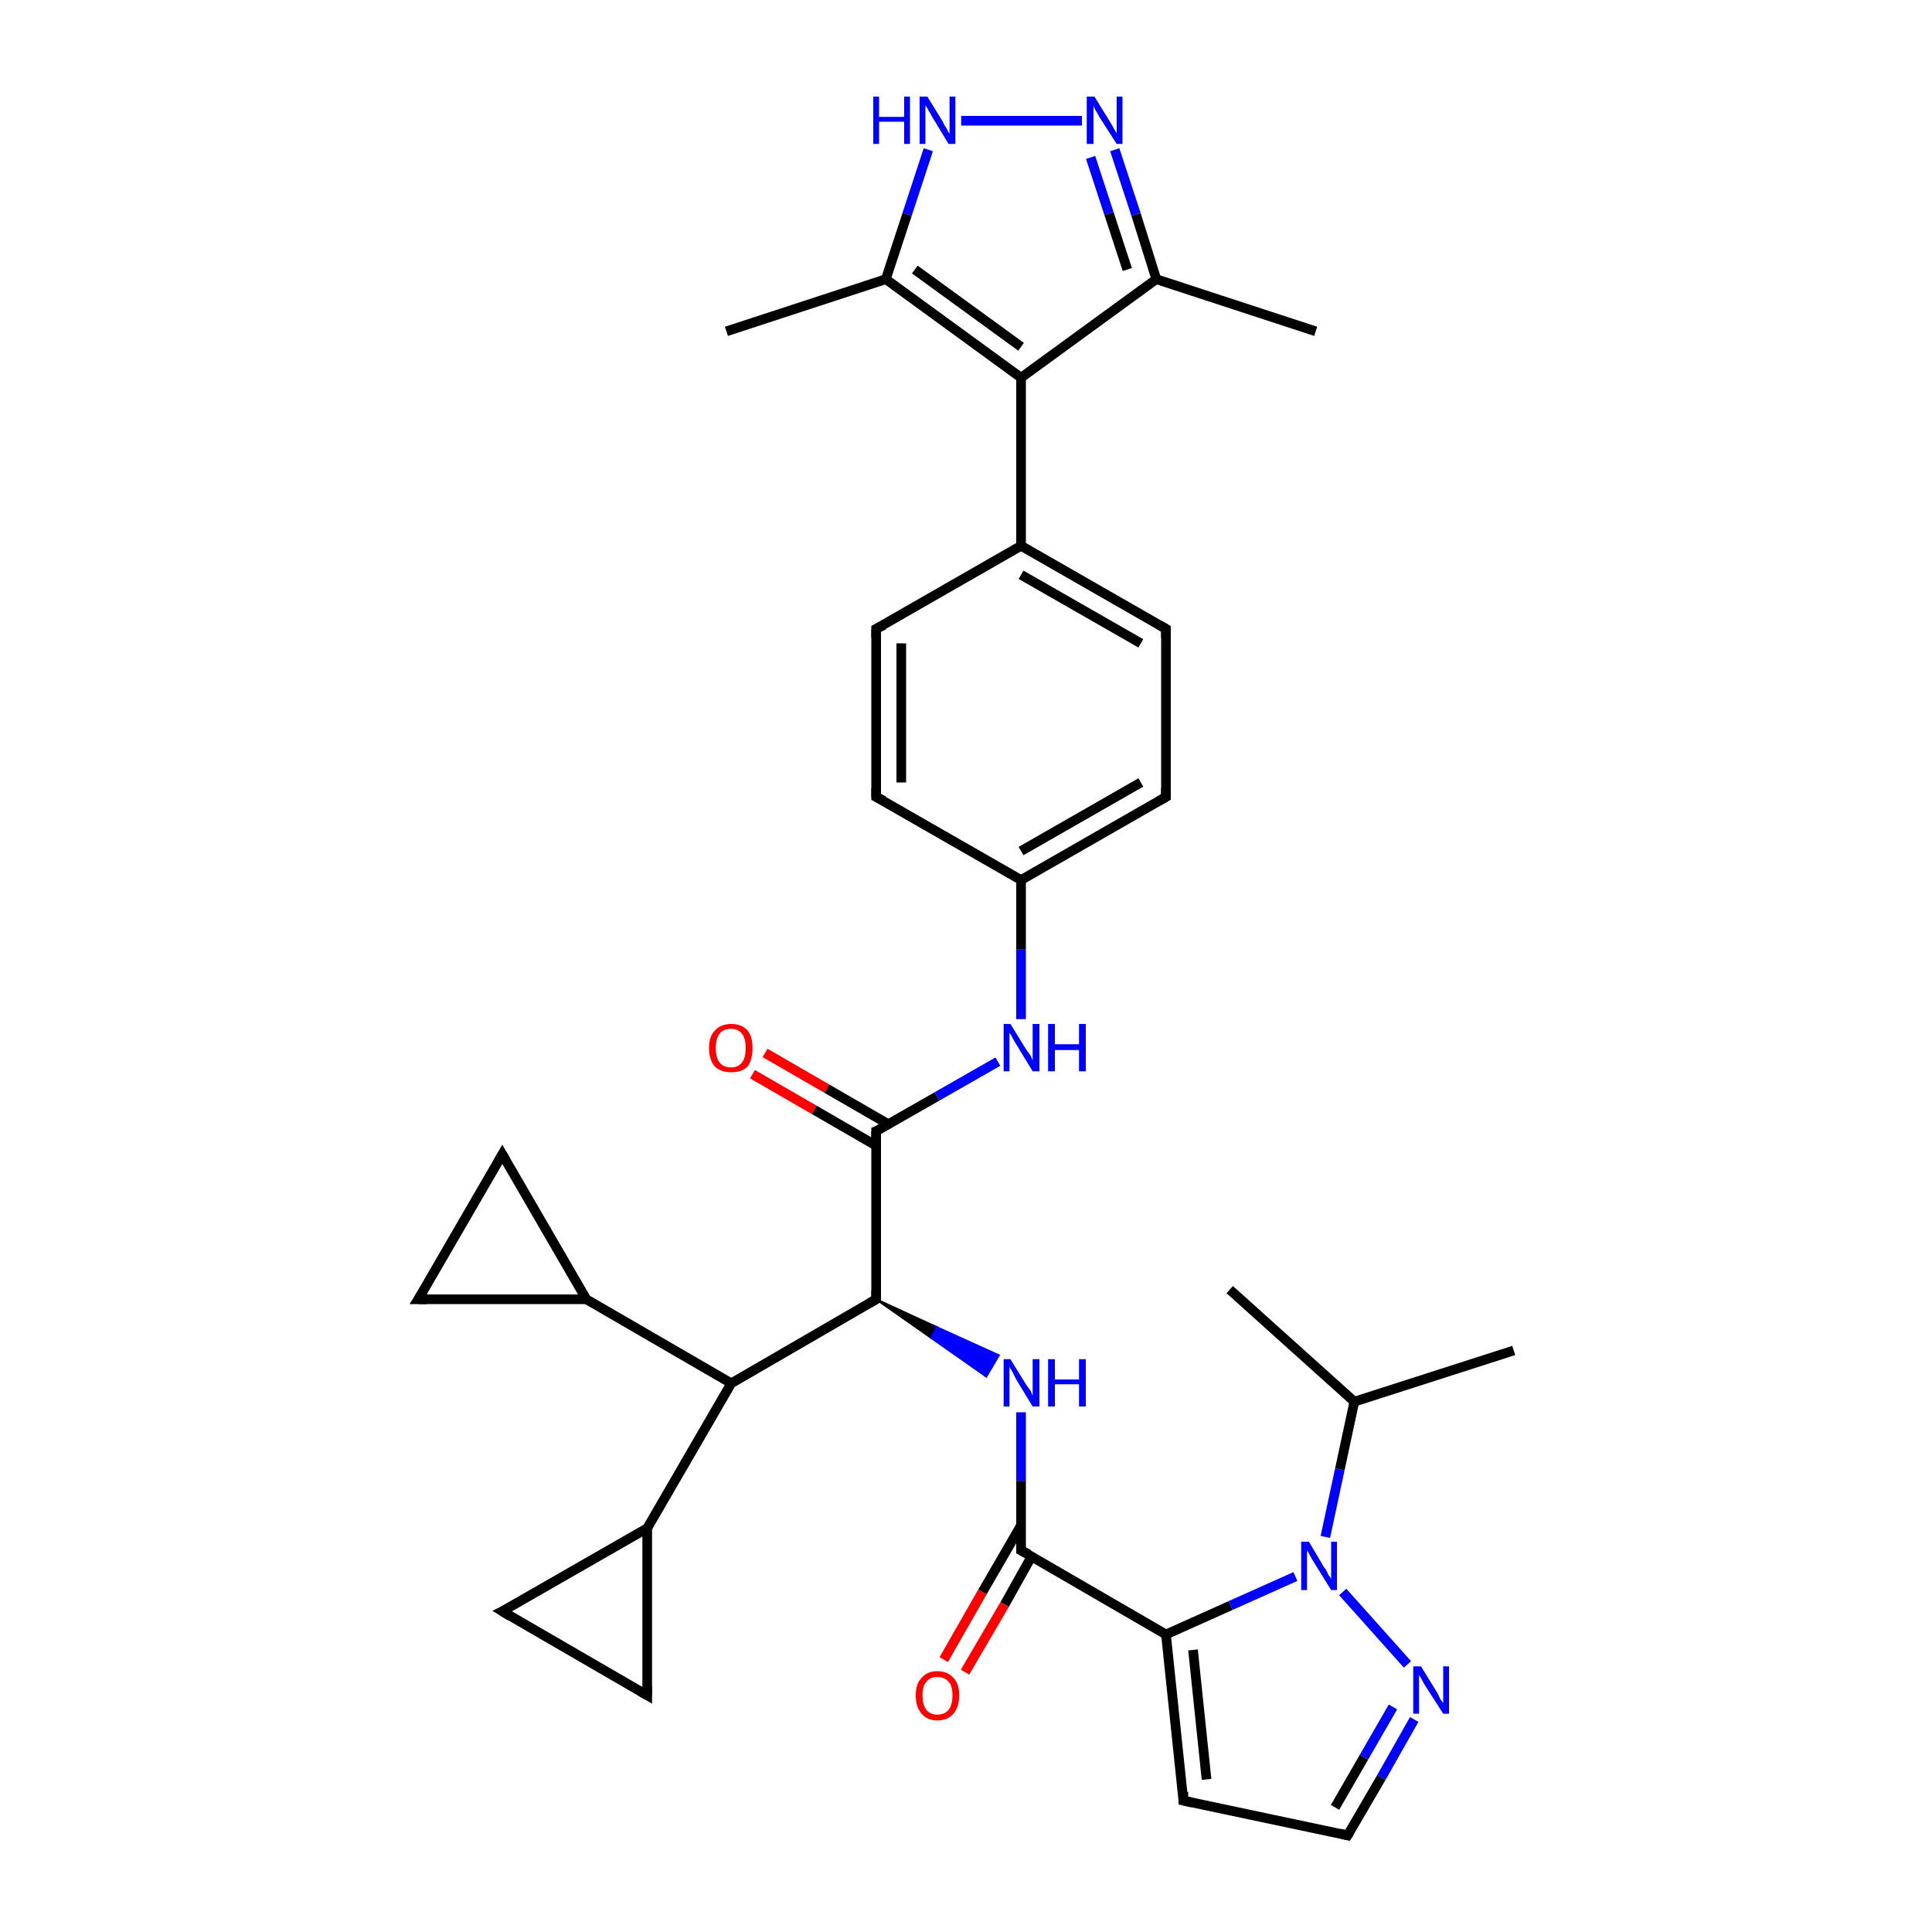 <?xml version='1.0' encoding='iso-8859-1'?>
<svg version='1.1' baseProfile='full'
              xmlns='http://www.w3.org/2000/svg'
                      xmlns:rdkit='http://www.rdkit.org/xml'
                      xmlns:xlink='http://www.w3.org/1999/xlink'
                  xml:space='preserve'
width='200px' height='200px' viewBox='0 0 200 200'>
<!-- END OF HEADER -->
<rect style='opacity:1.0;fill:#FFFFFF;stroke:none' width='200.0' height='200.0' x='0.0' y='0.0'> </rect>
<path class='bond-0 atom-22 atom-2' d='M 52.0,166.8 L 67.0,175.5' style='fill:none;fill-rule:evenodd;stroke:#000000;stroke-width:1.0px;stroke-linecap:butt;stroke-linejoin:miter;stroke-opacity:1' />
<path class='bond-1 atom-22 atom-1' d='M 52.0,166.8 L 67.0,158.2' style='fill:none;fill-rule:evenodd;stroke:#000000;stroke-width:1.0px;stroke-linecap:butt;stroke-linejoin:miter;stroke-opacity:1' />
<path class='bond-2 atom-2 atom-1' d='M 67.0,175.5 L 67.0,158.2' style='fill:none;fill-rule:evenodd;stroke:#000000;stroke-width:1.0px;stroke-linecap:butt;stroke-linejoin:miter;stroke-opacity:1' />
<path class='bond-3 atom-0 atom-3' d='M 52.0,119.5 L 60.7,134.5' style='fill:none;fill-rule:evenodd;stroke:#000000;stroke-width:1.0px;stroke-linecap:butt;stroke-linejoin:miter;stroke-opacity:1' />
<path class='bond-4 atom-0 atom-23' d='M 52.0,119.5 L 43.3,134.5' style='fill:none;fill-rule:evenodd;stroke:#000000;stroke-width:1.0px;stroke-linecap:butt;stroke-linejoin:miter;stroke-opacity:1' />
<path class='bond-5 atom-1 atom-21' d='M 67.0,158.2 L 75.7,143.2' style='fill:none;fill-rule:evenodd;stroke:#000000;stroke-width:1.0px;stroke-linecap:butt;stroke-linejoin:miter;stroke-opacity:1' />
<path class='bond-6 atom-34 atom-33' d='M 136.2,34.3 L 119.7,28.9' style='fill:none;fill-rule:evenodd;stroke:#000000;stroke-width:1.0px;stroke-linecap:butt;stroke-linejoin:miter;stroke-opacity:1' />
<path class='bond-7 atom-21 atom-3' d='M 75.7,143.2 L 60.7,134.5' style='fill:none;fill-rule:evenodd;stroke:#000000;stroke-width:1.0px;stroke-linecap:butt;stroke-linejoin:miter;stroke-opacity:1' />
<path class='bond-8 atom-21 atom-20' d='M 75.7,143.2 L 90.7,134.5' style='fill:none;fill-rule:evenodd;stroke:#000000;stroke-width:1.0px;stroke-linecap:butt;stroke-linejoin:miter;stroke-opacity:1' />
<path class='bond-9 atom-3 atom-23' d='M 60.7,134.5 L 43.3,134.5' style='fill:none;fill-rule:evenodd;stroke:#000000;stroke-width:1.0px;stroke-linecap:butt;stroke-linejoin:miter;stroke-opacity:1' />
<path class='bond-10 atom-25 atom-24' d='M 79.2,109.0 L 85.6,112.7' style='fill:none;fill-rule:evenodd;stroke:#FF0000;stroke-width:1.0px;stroke-linecap:butt;stroke-linejoin:miter;stroke-opacity:1' />
<path class='bond-10 atom-25 atom-24' d='M 85.6,112.7 L 92.0,116.4' style='fill:none;fill-rule:evenodd;stroke:#000000;stroke-width:1.0px;stroke-linecap:butt;stroke-linejoin:miter;stroke-opacity:1' />
<path class='bond-10 atom-25 atom-24' d='M 77.9,111.2 L 84.3,114.9' style='fill:none;fill-rule:evenodd;stroke:#FF0000;stroke-width:1.0px;stroke-linecap:butt;stroke-linejoin:miter;stroke-opacity:1' />
<path class='bond-10 atom-25 atom-24' d='M 84.3,114.9 L 90.7,118.6' style='fill:none;fill-rule:evenodd;stroke:#000000;stroke-width:1.0px;stroke-linecap:butt;stroke-linejoin:miter;stroke-opacity:1' />
<path class='bond-11 atom-24 atom-20' d='M 90.7,117.1 L 90.7,134.5' style='fill:none;fill-rule:evenodd;stroke:#000000;stroke-width:1.0px;stroke-linecap:butt;stroke-linejoin:miter;stroke-opacity:1' />
<path class='bond-12 atom-24 atom-26' d='M 90.7,117.1 L 97.0,113.5' style='fill:none;fill-rule:evenodd;stroke:#000000;stroke-width:1.0px;stroke-linecap:butt;stroke-linejoin:miter;stroke-opacity:1' />
<path class='bond-12 atom-24 atom-26' d='M 97.0,113.5 L 103.3,109.9' style='fill:none;fill-rule:evenodd;stroke:#0000FF;stroke-width:1.0px;stroke-linecap:butt;stroke-linejoin:miter;stroke-opacity:1' />
<path class='bond-13 atom-20 atom-10' d='M 90.7,134.5 L 97.0,137.4 L 96.4,138.5 Z' style='fill:#000000;fill-rule:evenodd;fill-opacity:1;stroke:#000000;stroke-width:0.2px;stroke-linecap:butt;stroke-linejoin:miter;stroke-miterlimit:10;stroke-opacity:1;' />
<path class='bond-13 atom-20 atom-10' d='M 97.0,137.4 L 102.1,142.5 L 103.4,140.3 Z' style='fill:#0000FF;fill-rule:evenodd;fill-opacity:1;stroke:#0000FF;stroke-width:0.2px;stroke-linecap:butt;stroke-linejoin:miter;stroke-miterlimit:10;stroke-opacity:1;' />
<path class='bond-13 atom-20 atom-10' d='M 97.0,137.4 L 96.4,138.5 L 102.1,142.5 Z' style='fill:#0000FF;fill-rule:evenodd;fill-opacity:1;stroke:#0000FF;stroke-width:0.2px;stroke-linecap:butt;stroke-linejoin:miter;stroke-miterlimit:10;stroke-opacity:1;' />
<path class='bond-14 atom-33 atom-32' d='M 119.7,28.9 L 117.6,22.2' style='fill:none;fill-rule:evenodd;stroke:#000000;stroke-width:1.0px;stroke-linecap:butt;stroke-linejoin:miter;stroke-opacity:1' />
<path class='bond-14 atom-33 atom-32' d='M 117.6,22.2 L 115.4,15.5' style='fill:none;fill-rule:evenodd;stroke:#0000FF;stroke-width:1.0px;stroke-linecap:butt;stroke-linejoin:miter;stroke-opacity:1' />
<path class='bond-14 atom-33 atom-32' d='M 116.7,27.9 L 114.8,22.1' style='fill:none;fill-rule:evenodd;stroke:#000000;stroke-width:1.0px;stroke-linecap:butt;stroke-linejoin:miter;stroke-opacity:1' />
<path class='bond-14 atom-33 atom-32' d='M 114.8,22.1 L 112.9,16.3' style='fill:none;fill-rule:evenodd;stroke:#0000FF;stroke-width:1.0px;stroke-linecap:butt;stroke-linejoin:miter;stroke-opacity:1' />
<path class='bond-15 atom-33 atom-28' d='M 119.7,28.9 L 105.7,39.1' style='fill:none;fill-rule:evenodd;stroke:#000000;stroke-width:1.0px;stroke-linecap:butt;stroke-linejoin:miter;stroke-opacity:1' />
<path class='bond-16 atom-8 atom-13' d='M 120.7,82.5 L 105.7,91.1' style='fill:none;fill-rule:evenodd;stroke:#000000;stroke-width:1.0px;stroke-linecap:butt;stroke-linejoin:miter;stroke-opacity:1' />
<path class='bond-16 atom-8 atom-13' d='M 118.1,81.0 L 105.7,88.1' style='fill:none;fill-rule:evenodd;stroke:#000000;stroke-width:1.0px;stroke-linecap:butt;stroke-linejoin:miter;stroke-opacity:1' />
<path class='bond-17 atom-8 atom-9' d='M 120.7,82.5 L 120.7,65.1' style='fill:none;fill-rule:evenodd;stroke:#000000;stroke-width:1.0px;stroke-linecap:butt;stroke-linejoin:miter;stroke-opacity:1' />
<path class='bond-18 atom-26 atom-13' d='M 105.7,105.5 L 105.7,98.3' style='fill:none;fill-rule:evenodd;stroke:#0000FF;stroke-width:1.0px;stroke-linecap:butt;stroke-linejoin:miter;stroke-opacity:1' />
<path class='bond-18 atom-26 atom-13' d='M 105.7,98.3 L 105.7,91.1' style='fill:none;fill-rule:evenodd;stroke:#000000;stroke-width:1.0px;stroke-linecap:butt;stroke-linejoin:miter;stroke-opacity:1' />
<path class='bond-19 atom-13 atom-27' d='M 105.7,91.1 L 90.7,82.5' style='fill:none;fill-rule:evenodd;stroke:#000000;stroke-width:1.0px;stroke-linecap:butt;stroke-linejoin:miter;stroke-opacity:1' />
<path class='bond-20 atom-9 atom-12' d='M 120.7,65.1 L 105.7,56.5' style='fill:none;fill-rule:evenodd;stroke:#000000;stroke-width:1.0px;stroke-linecap:butt;stroke-linejoin:miter;stroke-opacity:1' />
<path class='bond-20 atom-9 atom-12' d='M 118.1,66.6 L 105.7,59.5' style='fill:none;fill-rule:evenodd;stroke:#000000;stroke-width:1.0px;stroke-linecap:butt;stroke-linejoin:miter;stroke-opacity:1' />
<path class='bond-21 atom-10 atom-7' d='M 105.7,146.2 L 105.7,153.3' style='fill:none;fill-rule:evenodd;stroke:#0000FF;stroke-width:1.0px;stroke-linecap:butt;stroke-linejoin:miter;stroke-opacity:1' />
<path class='bond-21 atom-10 atom-7' d='M 105.7,153.3 L 105.7,160.5' style='fill:none;fill-rule:evenodd;stroke:#000000;stroke-width:1.0px;stroke-linecap:butt;stroke-linejoin:miter;stroke-opacity:1' />
<path class='bond-22 atom-12 atom-11' d='M 105.7,56.5 L 90.7,65.1' style='fill:none;fill-rule:evenodd;stroke:#000000;stroke-width:1.0px;stroke-linecap:butt;stroke-linejoin:miter;stroke-opacity:1' />
<path class='bond-23 atom-12 atom-28' d='M 105.7,56.5 L 105.7,39.1' style='fill:none;fill-rule:evenodd;stroke:#000000;stroke-width:1.0px;stroke-linecap:butt;stroke-linejoin:miter;stroke-opacity:1' />
<path class='bond-24 atom-27 atom-11' d='M 90.7,82.5 L 90.7,65.1' style='fill:none;fill-rule:evenodd;stroke:#000000;stroke-width:1.0px;stroke-linecap:butt;stroke-linejoin:miter;stroke-opacity:1' />
<path class='bond-24 atom-27 atom-11' d='M 93.3,81.0 L 93.3,66.6' style='fill:none;fill-rule:evenodd;stroke:#000000;stroke-width:1.0px;stroke-linecap:butt;stroke-linejoin:miter;stroke-opacity:1' />
<path class='bond-25 atom-32 atom-31' d='M 112.0,12.5 L 99.5,12.5' style='fill:none;fill-rule:evenodd;stroke:#0000FF;stroke-width:1.0px;stroke-linecap:butt;stroke-linejoin:miter;stroke-opacity:1' />
<path class='bond-26 atom-28 atom-29' d='M 105.7,39.1 L 91.7,28.9' style='fill:none;fill-rule:evenodd;stroke:#000000;stroke-width:1.0px;stroke-linecap:butt;stroke-linejoin:miter;stroke-opacity:1' />
<path class='bond-26 atom-28 atom-29' d='M 105.7,35.9 L 94.7,27.9' style='fill:none;fill-rule:evenodd;stroke:#000000;stroke-width:1.0px;stroke-linecap:butt;stroke-linejoin:miter;stroke-opacity:1' />
<path class='bond-27 atom-5 atom-6' d='M 122.5,186.4 L 139.5,190.0' style='fill:none;fill-rule:evenodd;stroke:#000000;stroke-width:1.0px;stroke-linecap:butt;stroke-linejoin:miter;stroke-opacity:1' />
<path class='bond-28 atom-5 atom-4' d='M 122.5,186.4 L 120.7,169.2' style='fill:none;fill-rule:evenodd;stroke:#000000;stroke-width:1.0px;stroke-linecap:butt;stroke-linejoin:miter;stroke-opacity:1' />
<path class='bond-28 atom-5 atom-4' d='M 124.9,184.2 L 123.5,170.8' style='fill:none;fill-rule:evenodd;stroke:#000000;stroke-width:1.0px;stroke-linecap:butt;stroke-linejoin:miter;stroke-opacity:1' />
<path class='bond-29 atom-7 atom-4' d='M 105.7,160.5 L 120.7,169.2' style='fill:none;fill-rule:evenodd;stroke:#000000;stroke-width:1.0px;stroke-linecap:butt;stroke-linejoin:miter;stroke-opacity:1' />
<path class='bond-30 atom-7 atom-14' d='M 105.7,157.9 L 101.7,164.8' style='fill:none;fill-rule:evenodd;stroke:#000000;stroke-width:1.0px;stroke-linecap:butt;stroke-linejoin:miter;stroke-opacity:1' />
<path class='bond-30 atom-7 atom-14' d='M 101.7,164.8 L 97.7,171.8' style='fill:none;fill-rule:evenodd;stroke:#FF0000;stroke-width:1.0px;stroke-linecap:butt;stroke-linejoin:miter;stroke-opacity:1' />
<path class='bond-30 atom-7 atom-14' d='M 106.8,161.1 L 104.0,166.1' style='fill:none;fill-rule:evenodd;stroke:#000000;stroke-width:1.0px;stroke-linecap:butt;stroke-linejoin:miter;stroke-opacity:1' />
<path class='bond-30 atom-7 atom-14' d='M 104.0,166.1 L 99.9,173.1' style='fill:none;fill-rule:evenodd;stroke:#FF0000;stroke-width:1.0px;stroke-linecap:butt;stroke-linejoin:miter;stroke-opacity:1' />
<path class='bond-31 atom-31 atom-29' d='M 96.1,15.5 L 93.9,22.2' style='fill:none;fill-rule:evenodd;stroke:#0000FF;stroke-width:1.0px;stroke-linecap:butt;stroke-linejoin:miter;stroke-opacity:1' />
<path class='bond-31 atom-31 atom-29' d='M 93.9,22.2 L 91.7,28.9' style='fill:none;fill-rule:evenodd;stroke:#000000;stroke-width:1.0px;stroke-linecap:butt;stroke-linejoin:miter;stroke-opacity:1' />
<path class='bond-32 atom-29 atom-30' d='M 91.7,28.9 L 75.2,34.3' style='fill:none;fill-rule:evenodd;stroke:#000000;stroke-width:1.0px;stroke-linecap:butt;stroke-linejoin:miter;stroke-opacity:1' />
<path class='bond-33 atom-6 atom-19' d='M 139.5,190.0 L 143.0,184.0' style='fill:none;fill-rule:evenodd;stroke:#000000;stroke-width:1.0px;stroke-linecap:butt;stroke-linejoin:miter;stroke-opacity:1' />
<path class='bond-33 atom-6 atom-19' d='M 143.0,184.0 L 146.4,178.0' style='fill:none;fill-rule:evenodd;stroke:#0000FF;stroke-width:1.0px;stroke-linecap:butt;stroke-linejoin:miter;stroke-opacity:1' />
<path class='bond-33 atom-6 atom-19' d='M 138.2,187.1 L 141.2,181.9' style='fill:none;fill-rule:evenodd;stroke:#000000;stroke-width:1.0px;stroke-linecap:butt;stroke-linejoin:miter;stroke-opacity:1' />
<path class='bond-33 atom-6 atom-19' d='M 141.2,181.9 L 144.2,176.7' style='fill:none;fill-rule:evenodd;stroke:#0000FF;stroke-width:1.0px;stroke-linecap:butt;stroke-linejoin:miter;stroke-opacity:1' />
<path class='bond-34 atom-4 atom-15' d='M 120.7,169.2 L 127.4,166.2' style='fill:none;fill-rule:evenodd;stroke:#000000;stroke-width:1.0px;stroke-linecap:butt;stroke-linejoin:miter;stroke-opacity:1' />
<path class='bond-34 atom-4 atom-15' d='M 127.4,166.2 L 134.1,163.2' style='fill:none;fill-rule:evenodd;stroke:#0000FF;stroke-width:1.0px;stroke-linecap:butt;stroke-linejoin:miter;stroke-opacity:1' />
<path class='bond-35 atom-15 atom-19' d='M 139.0,164.8 L 145.7,172.3' style='fill:none;fill-rule:evenodd;stroke:#0000FF;stroke-width:1.0px;stroke-linecap:butt;stroke-linejoin:miter;stroke-opacity:1' />
<path class='bond-36 atom-15 atom-16' d='M 137.2,159.1 L 138.7,152.1' style='fill:none;fill-rule:evenodd;stroke:#0000FF;stroke-width:1.0px;stroke-linecap:butt;stroke-linejoin:miter;stroke-opacity:1' />
<path class='bond-36 atom-15 atom-16' d='M 138.7,152.1 L 140.2,145.1' style='fill:none;fill-rule:evenodd;stroke:#000000;stroke-width:1.0px;stroke-linecap:butt;stroke-linejoin:miter;stroke-opacity:1' />
<path class='bond-37 atom-16 atom-18' d='M 140.2,145.1 L 156.7,139.8' style='fill:none;fill-rule:evenodd;stroke:#000000;stroke-width:1.0px;stroke-linecap:butt;stroke-linejoin:miter;stroke-opacity:1' />
<path class='bond-38 atom-16 atom-17' d='M 140.2,145.1 L 127.3,133.5' style='fill:none;fill-rule:evenodd;stroke:#000000;stroke-width:1.0px;stroke-linecap:butt;stroke-linejoin:miter;stroke-opacity:1' />
<path d='M 52.4,120.2 L 52.0,119.5 L 51.6,120.2' style='fill:none;stroke:#000000;stroke-width:1.0px;stroke-linecap:butt;stroke-linejoin:miter;stroke-miterlimit:10;stroke-opacity:1;' />
<path d='M 66.3,175.1 L 67.0,175.5 L 67.0,174.6' style='fill:none;stroke:#000000;stroke-width:1.0px;stroke-linecap:butt;stroke-linejoin:miter;stroke-miterlimit:10;stroke-opacity:1;' />
<path d='M 123.4,186.6 L 122.5,186.4 L 122.5,185.5' style='fill:none;stroke:#000000;stroke-width:1.0px;stroke-linecap:butt;stroke-linejoin:miter;stroke-miterlimit:10;stroke-opacity:1;' />
<path d='M 138.7,189.8 L 139.5,190.0 L 139.7,189.7' style='fill:none;stroke:#000000;stroke-width:1.0px;stroke-linecap:butt;stroke-linejoin:miter;stroke-miterlimit:10;stroke-opacity:1;' />
<path d='M 105.7,160.1 L 105.7,160.5 L 106.5,160.9' style='fill:none;stroke:#000000;stroke-width:1.0px;stroke-linecap:butt;stroke-linejoin:miter;stroke-miterlimit:10;stroke-opacity:1;' />
<path d='M 120.0,82.9 L 120.7,82.5 L 120.7,81.6' style='fill:none;stroke:#000000;stroke-width:1.0px;stroke-linecap:butt;stroke-linejoin:miter;stroke-miterlimit:10;stroke-opacity:1;' />
<path d='M 120.7,66.0 L 120.7,65.1 L 120.0,64.7' style='fill:none;stroke:#000000;stroke-width:1.0px;stroke-linecap:butt;stroke-linejoin:miter;stroke-miterlimit:10;stroke-opacity:1;' />
<path d='M 91.5,64.7 L 90.7,65.1 L 90.7,66.0' style='fill:none;stroke:#000000;stroke-width:1.0px;stroke-linecap:butt;stroke-linejoin:miter;stroke-miterlimit:10;stroke-opacity:1;' />
<path d='M 90.0,134.9 L 90.7,134.5 L 90.7,133.6' style='fill:none;stroke:#000000;stroke-width:1.0px;stroke-linecap:butt;stroke-linejoin:miter;stroke-miterlimit:10;stroke-opacity:1;' />
<path d='M 52.8,167.3 L 52.0,166.8 L 52.8,166.4' style='fill:none;stroke:#000000;stroke-width:1.0px;stroke-linecap:butt;stroke-linejoin:miter;stroke-miterlimit:10;stroke-opacity:1;' />
<path d='M 43.8,133.7 L 43.3,134.5 L 44.2,134.5' style='fill:none;stroke:#000000;stroke-width:1.0px;stroke-linecap:butt;stroke-linejoin:miter;stroke-miterlimit:10;stroke-opacity:1;' />
<path d='M 90.7,118.0 L 90.7,117.1 L 91.0,117.0' style='fill:none;stroke:#000000;stroke-width:1.0px;stroke-linecap:butt;stroke-linejoin:miter;stroke-miterlimit:10;stroke-opacity:1;' />
<path d='M 91.5,82.9 L 90.7,82.5 L 90.7,81.6' style='fill:none;stroke:#000000;stroke-width:1.0px;stroke-linecap:butt;stroke-linejoin:miter;stroke-miterlimit:10;stroke-opacity:1;' />
<path class='atom-10' d='M 104.6 140.7
L 106.2 143.3
Q 106.4 143.6, 106.7 144.0
Q 106.9 144.5, 106.9 144.5
L 106.9 140.7
L 107.6 140.7
L 107.6 145.6
L 106.9 145.6
L 105.2 142.8
Q 105.0 142.4, 104.8 142.0
Q 104.6 141.7, 104.5 141.5
L 104.5 145.6
L 103.9 145.6
L 103.9 140.7
L 104.6 140.7
' fill='#0000FF'/>
<path class='atom-10' d='M 108.5 140.7
L 109.2 140.7
L 109.2 142.8
L 111.7 142.8
L 111.7 140.7
L 112.4 140.7
L 112.4 145.6
L 111.7 145.6
L 111.7 143.3
L 109.2 143.3
L 109.2 145.6
L 108.5 145.6
L 108.5 140.7
' fill='#0000FF'/>
<path class='atom-14' d='M 94.8 175.5
Q 94.8 174.3, 95.4 173.7
Q 96.0 173.0, 97.0 173.0
Q 98.1 173.0, 98.7 173.7
Q 99.3 174.3, 99.3 175.5
Q 99.3 176.7, 98.7 177.4
Q 98.1 178.1, 97.0 178.1
Q 96.0 178.1, 95.4 177.4
Q 94.8 176.7, 94.8 175.5
M 97.0 177.5
Q 97.8 177.5, 98.2 177.0
Q 98.6 176.5, 98.6 175.5
Q 98.6 174.5, 98.2 174.1
Q 97.8 173.6, 97.0 173.6
Q 96.3 173.6, 95.9 174.1
Q 95.5 174.5, 95.5 175.5
Q 95.5 176.5, 95.9 177.0
Q 96.3 177.5, 97.0 177.5
' fill='#FF0000'/>
<path class='atom-15' d='M 135.5 159.6
L 137.1 162.3
Q 137.3 162.5, 137.5 163.0
Q 137.8 163.4, 137.8 163.5
L 137.8 159.6
L 138.4 159.6
L 138.4 164.6
L 137.8 164.6
L 136.0 161.7
Q 135.8 161.4, 135.6 161.0
Q 135.4 160.6, 135.3 160.5
L 135.3 164.6
L 134.7 164.6
L 134.7 159.6
L 135.5 159.6
' fill='#0000FF'/>
<path class='atom-19' d='M 147.1 172.5
L 148.7 175.1
Q 148.9 175.4, 149.1 175.9
Q 149.4 176.3, 149.4 176.3
L 149.4 172.5
L 150.0 172.5
L 150.0 177.4
L 149.4 177.4
L 147.6 174.6
Q 147.4 174.3, 147.2 173.9
Q 147.0 173.5, 146.9 173.4
L 146.9 177.4
L 146.3 177.4
L 146.3 172.5
L 147.1 172.5
' fill='#0000FF'/>
<path class='atom-25' d='M 73.4 108.5
Q 73.4 107.3, 74.0 106.7
Q 74.6 106.0, 75.7 106.0
Q 76.8 106.0, 77.4 106.7
Q 77.9 107.3, 77.9 108.5
Q 77.9 109.7, 77.4 110.4
Q 76.8 111.0, 75.7 111.0
Q 74.6 111.0, 74.0 110.4
Q 73.4 109.7, 73.4 108.5
M 75.7 110.5
Q 76.4 110.5, 76.8 110.0
Q 77.2 109.5, 77.2 108.5
Q 77.2 107.5, 76.8 107.0
Q 76.4 106.5, 75.7 106.5
Q 74.9 106.5, 74.5 107.0
Q 74.1 107.5, 74.1 108.5
Q 74.1 109.5, 74.5 110.0
Q 74.9 110.5, 75.7 110.5
' fill='#FF0000'/>
<path class='atom-26' d='M 104.6 106.0
L 106.2 108.6
Q 106.4 108.9, 106.7 109.3
Q 106.9 109.8, 106.9 109.8
L 106.9 106.0
L 107.6 106.0
L 107.6 110.9
L 106.9 110.9
L 105.2 108.1
Q 105.0 107.8, 104.8 107.4
Q 104.6 107.0, 104.5 106.9
L 104.5 110.9
L 103.9 110.9
L 103.9 106.0
L 104.6 106.0
' fill='#0000FF'/>
<path class='atom-26' d='M 108.5 106.0
L 109.2 106.0
L 109.2 108.1
L 111.7 108.1
L 111.7 106.0
L 112.4 106.0
L 112.4 110.9
L 111.7 110.9
L 111.7 108.7
L 109.2 108.7
L 109.2 110.9
L 108.5 110.9
L 108.5 106.0
' fill='#0000FF'/>
<path class='atom-31' d='M 90.4 10.0
L 91.0 10.0
L 91.0 12.1
L 93.6 12.1
L 93.6 10.0
L 94.2 10.0
L 94.2 14.9
L 93.6 14.9
L 93.6 12.6
L 91.0 12.6
L 91.0 14.9
L 90.4 14.9
L 90.4 10.0
' fill='#0000FF'/>
<path class='atom-31' d='M 96.0 10.0
L 97.6 12.6
Q 97.7 12.9, 98.0 13.3
Q 98.2 13.8, 98.3 13.8
L 98.3 10.0
L 98.9 10.0
L 98.9 14.9
L 98.2 14.9
L 96.5 12.1
Q 96.3 11.7, 96.1 11.4
Q 95.9 11.0, 95.8 10.9
L 95.8 14.9
L 95.2 14.9
L 95.2 10.0
L 96.0 10.0
' fill='#0000FF'/>
<path class='atom-32' d='M 113.3 10.0
L 114.9 12.6
Q 115.1 12.9, 115.3 13.3
Q 115.6 13.8, 115.6 13.8
L 115.6 10.0
L 116.2 10.0
L 116.2 14.9
L 115.6 14.9
L 113.8 12.1
Q 113.6 11.7, 113.4 11.4
Q 113.2 11.0, 113.2 10.9
L 113.2 14.9
L 112.5 14.9
L 112.5 10.0
L 113.3 10.0
' fill='#0000FF'/>
</svg>

